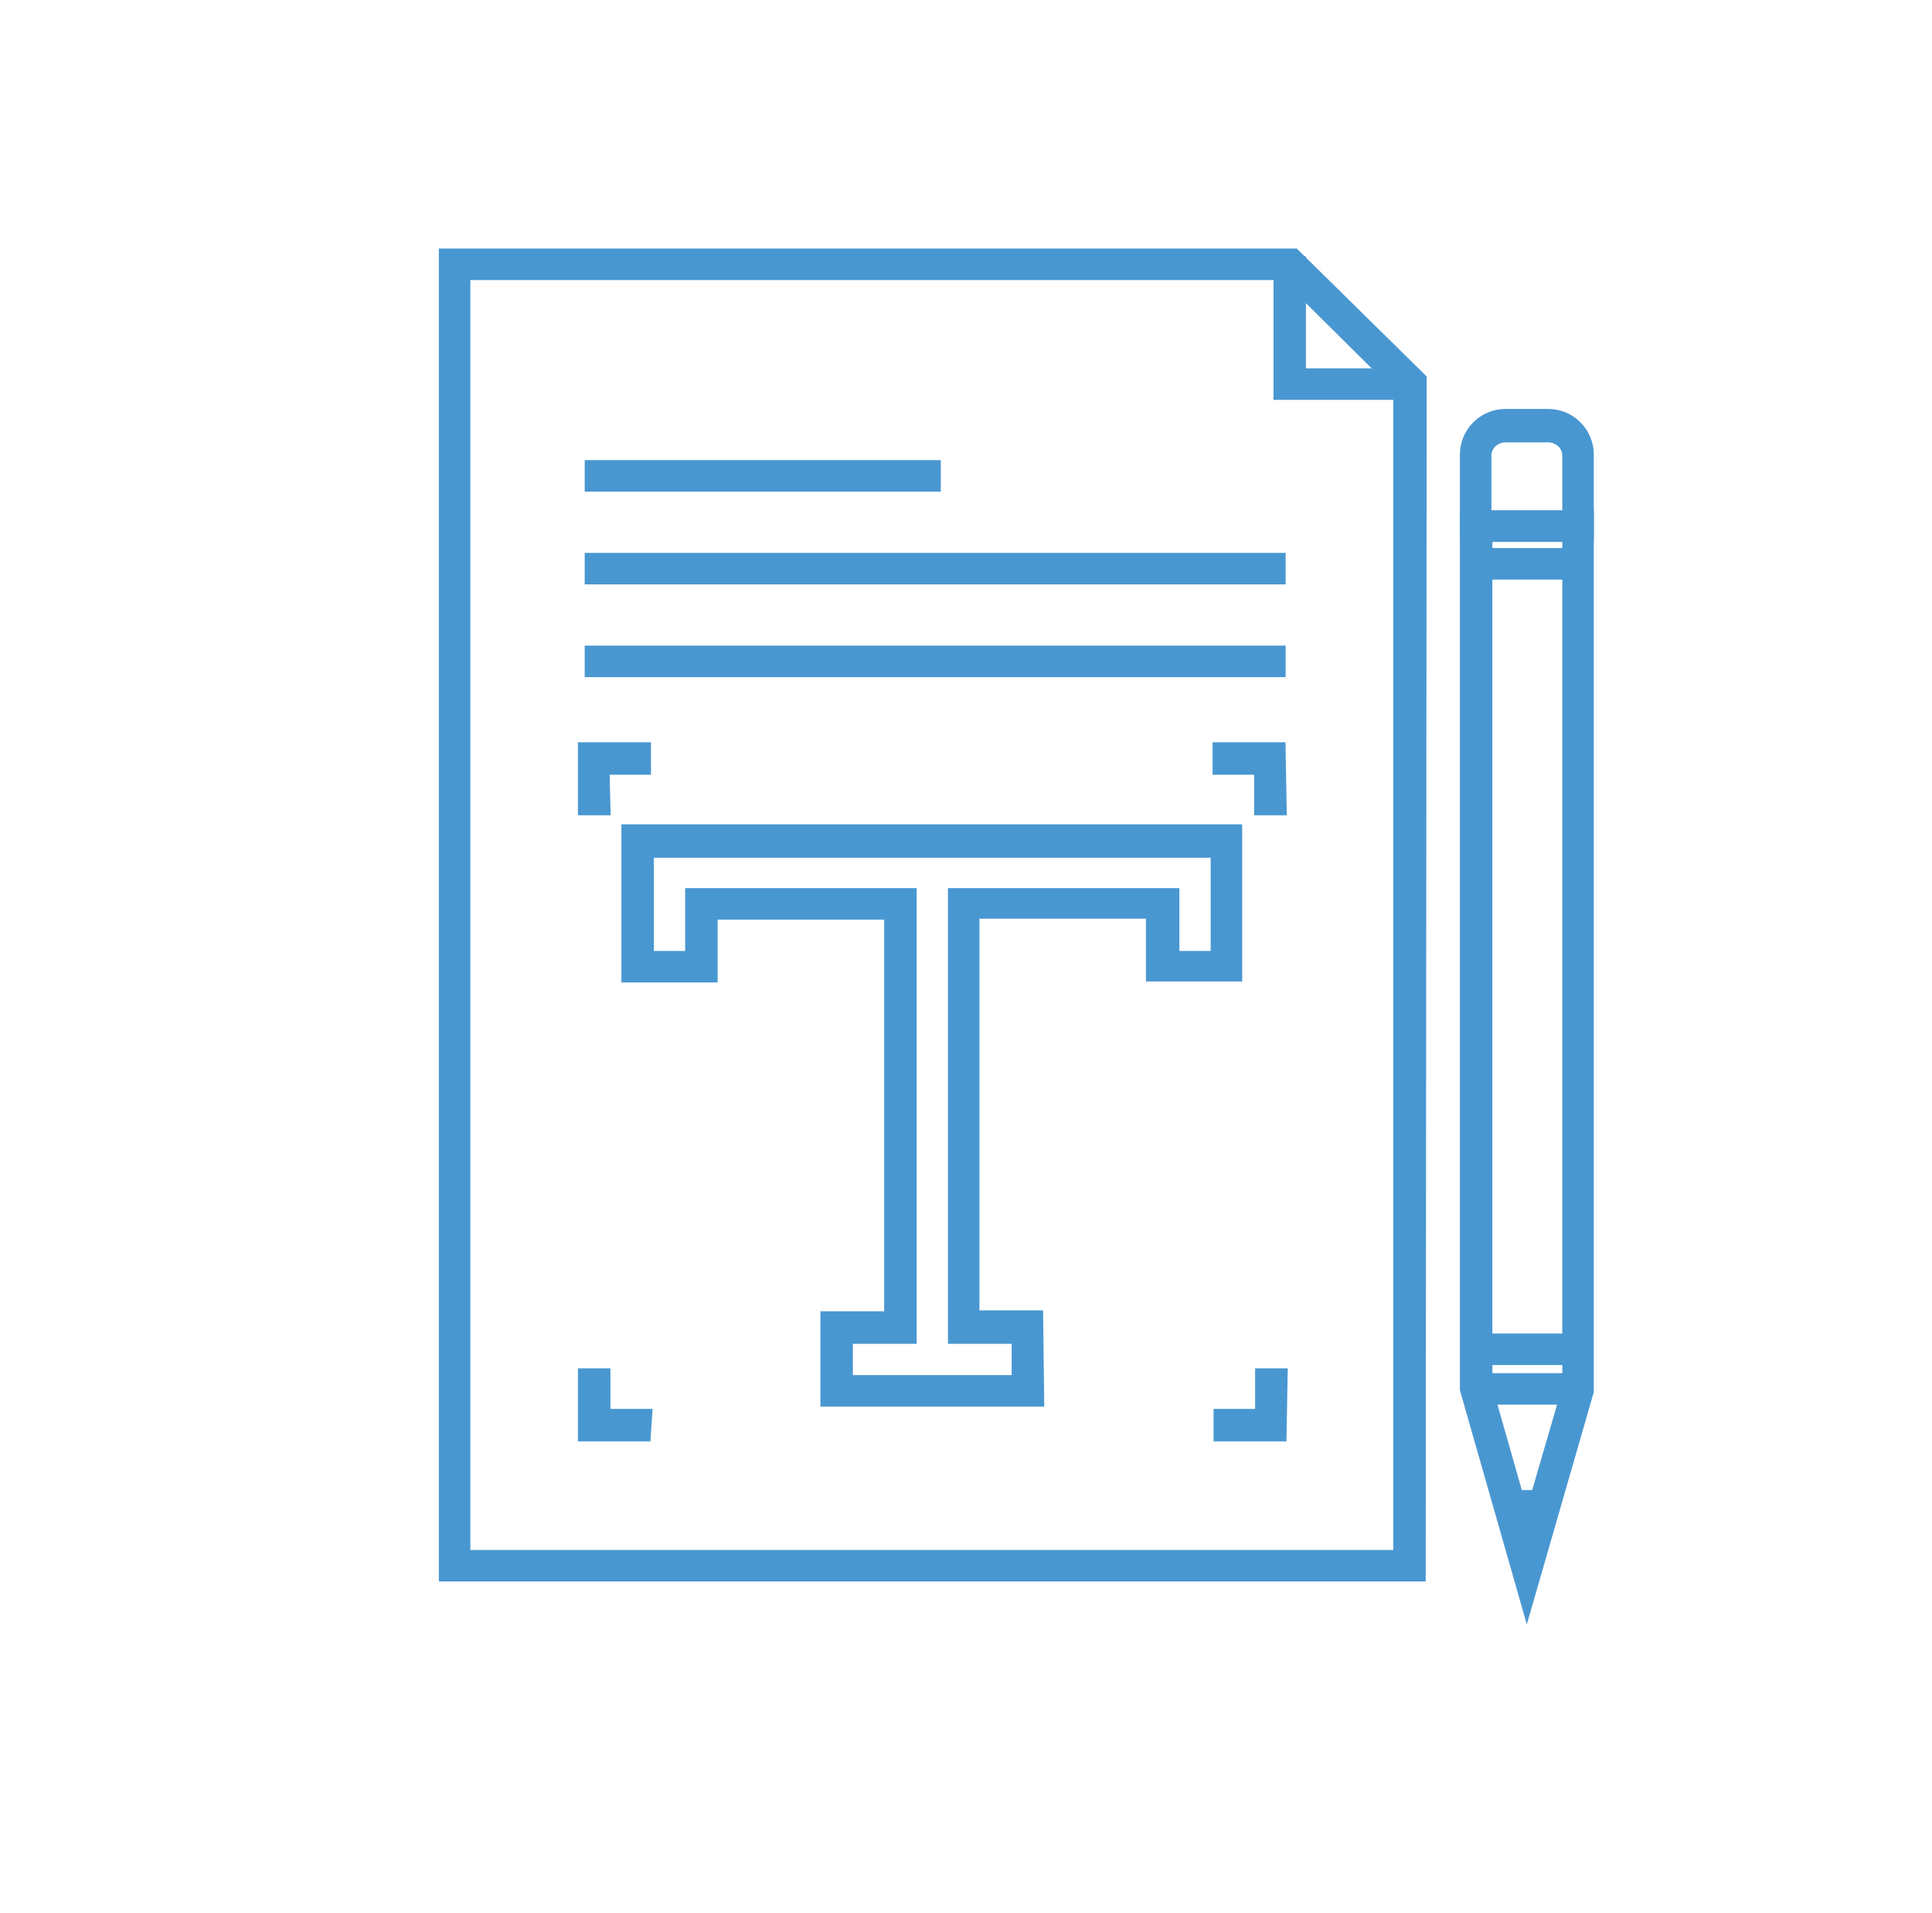 <?xml version="1.0" encoding="utf-8"?>
<!-- Generator: Adobe Illustrator 26.2.1, SVG Export Plug-In . SVG Version: 6.00 Build 0)  -->
<svg version="1.1" id="Layer_1" xmlns="http://www.w3.org/2000/svg" xmlns:xlink="http://www.w3.org/1999/xlink" x="0px" y="0px"
	 viewBox="0 0 200 198" style="enable-background:new 0 0 200 198;" xml:space="preserve">
<style type="text/css">
	.st0{fill:#1F99D6;stroke:#4997D1;stroke-width:1.861;}
</style>
<g id="Group_158" transform="translate(-894.141 -519.445)">
	<path id="Path_1170" class="st0" d="M1058.2,574.6h-12v-8.1c0-2.1,1.7-3.8,3.8-3.8h4.4c2.1,0,3.8,1.7,3.8,3.8L1058.2,574.6z
		 M1047.7,573.2h9.1v-6.6c0-1.3-1.1-2.3-2.4-2.3h-4.4c-1.3,0-2.4,1-2.4,2.3v6.6H1047.7z"/>
	<path id="Path_1171" class="st0" d="M1040.8,682.2H940.5V546.1h87.5l12.9,12.7L1040.8,682.2z M941.9,680.8h97.4V559.4l-12-11.9
		h-85.4V680.8z"/>
	<path id="Path_1172" class="st0" d="M1040.1,559.9h-13.2v-13h1.5v11.6h11.7V559.9z"/>
	<rect id="Rectangle_148" x="1046.9" y="577.1" class="st0" width="10.6" height="1.4"/>
	<path id="Path_1173" class="st0" d="M1052.2,684.2l-6-21v-90h12v90.2L1052.2,684.2z M1047.7,663.1l4.5,15.8l4.6-15.8v-88.5h-9.1
		V663.1z"/>
	<rect id="Rectangle_149" x="1050.6" y="674.6" class="st0" width="3.3" height="1.4"/>
	<rect id="Rectangle_150" x="1046.9" y="658.4" class="st0" width="10.6" height="1.4"/>
	<rect id="Rectangle_151" x="1046.9" y="662.5" class="st0" width="10.6" height="1.4"/>
	<path id="Path_1174" class="st0" d="M1001.3,664.1H980v-8h6.6v-42.4h-19.1v6.5h-8.1v-14.5h62.4v14.4h-8.1v-6.5h-19.1V656h6.6
		L1001.3,664.1z M981.5,662.7h18.3v-5.1h-6.6v-45.3h22.1v6.5h5.1v-11.5h-59.5v11.5h5.1v-6.5h22.1v45.3h-6.6L981.5,662.7z"/>
	<path id="Path_1175" class="st0" d="M956.4,602.9h-1.5v-5.7h5.7v1.5h-4.3L956.4,602.9L956.4,602.9z"/>
	<path id="Path_1176" class="st0" d="M1026.4,667.7h-5.7v-1.5h4.3V662h1.5L1026.4,667.7L1026.4,667.7z"/>
	<path id="Path_1177" class="st0" d="M1026.4,602.9h-1.5v-4.2h-4.3v-1.5h5.7L1026.4,602.9L1026.4,602.9z"/>
	<path id="Path_1178" class="st0" d="M960.6,667.7h-5.7V662h1.5v4.2h4.3L960.6,667.7L960.6,667.7z"/>
	<rect id="Rectangle_152" x="955.6" y="568" class="st0" width="35" height="1.4"/>
	<rect id="Rectangle_153" x="955.6" y="577.6" class="st0" width="70.7" height="1.4"/>
	<rect id="Rectangle_154" x="955.6" y="587.2" class="st0" width="70.7" height="1.4"/>
</g>
</svg>
